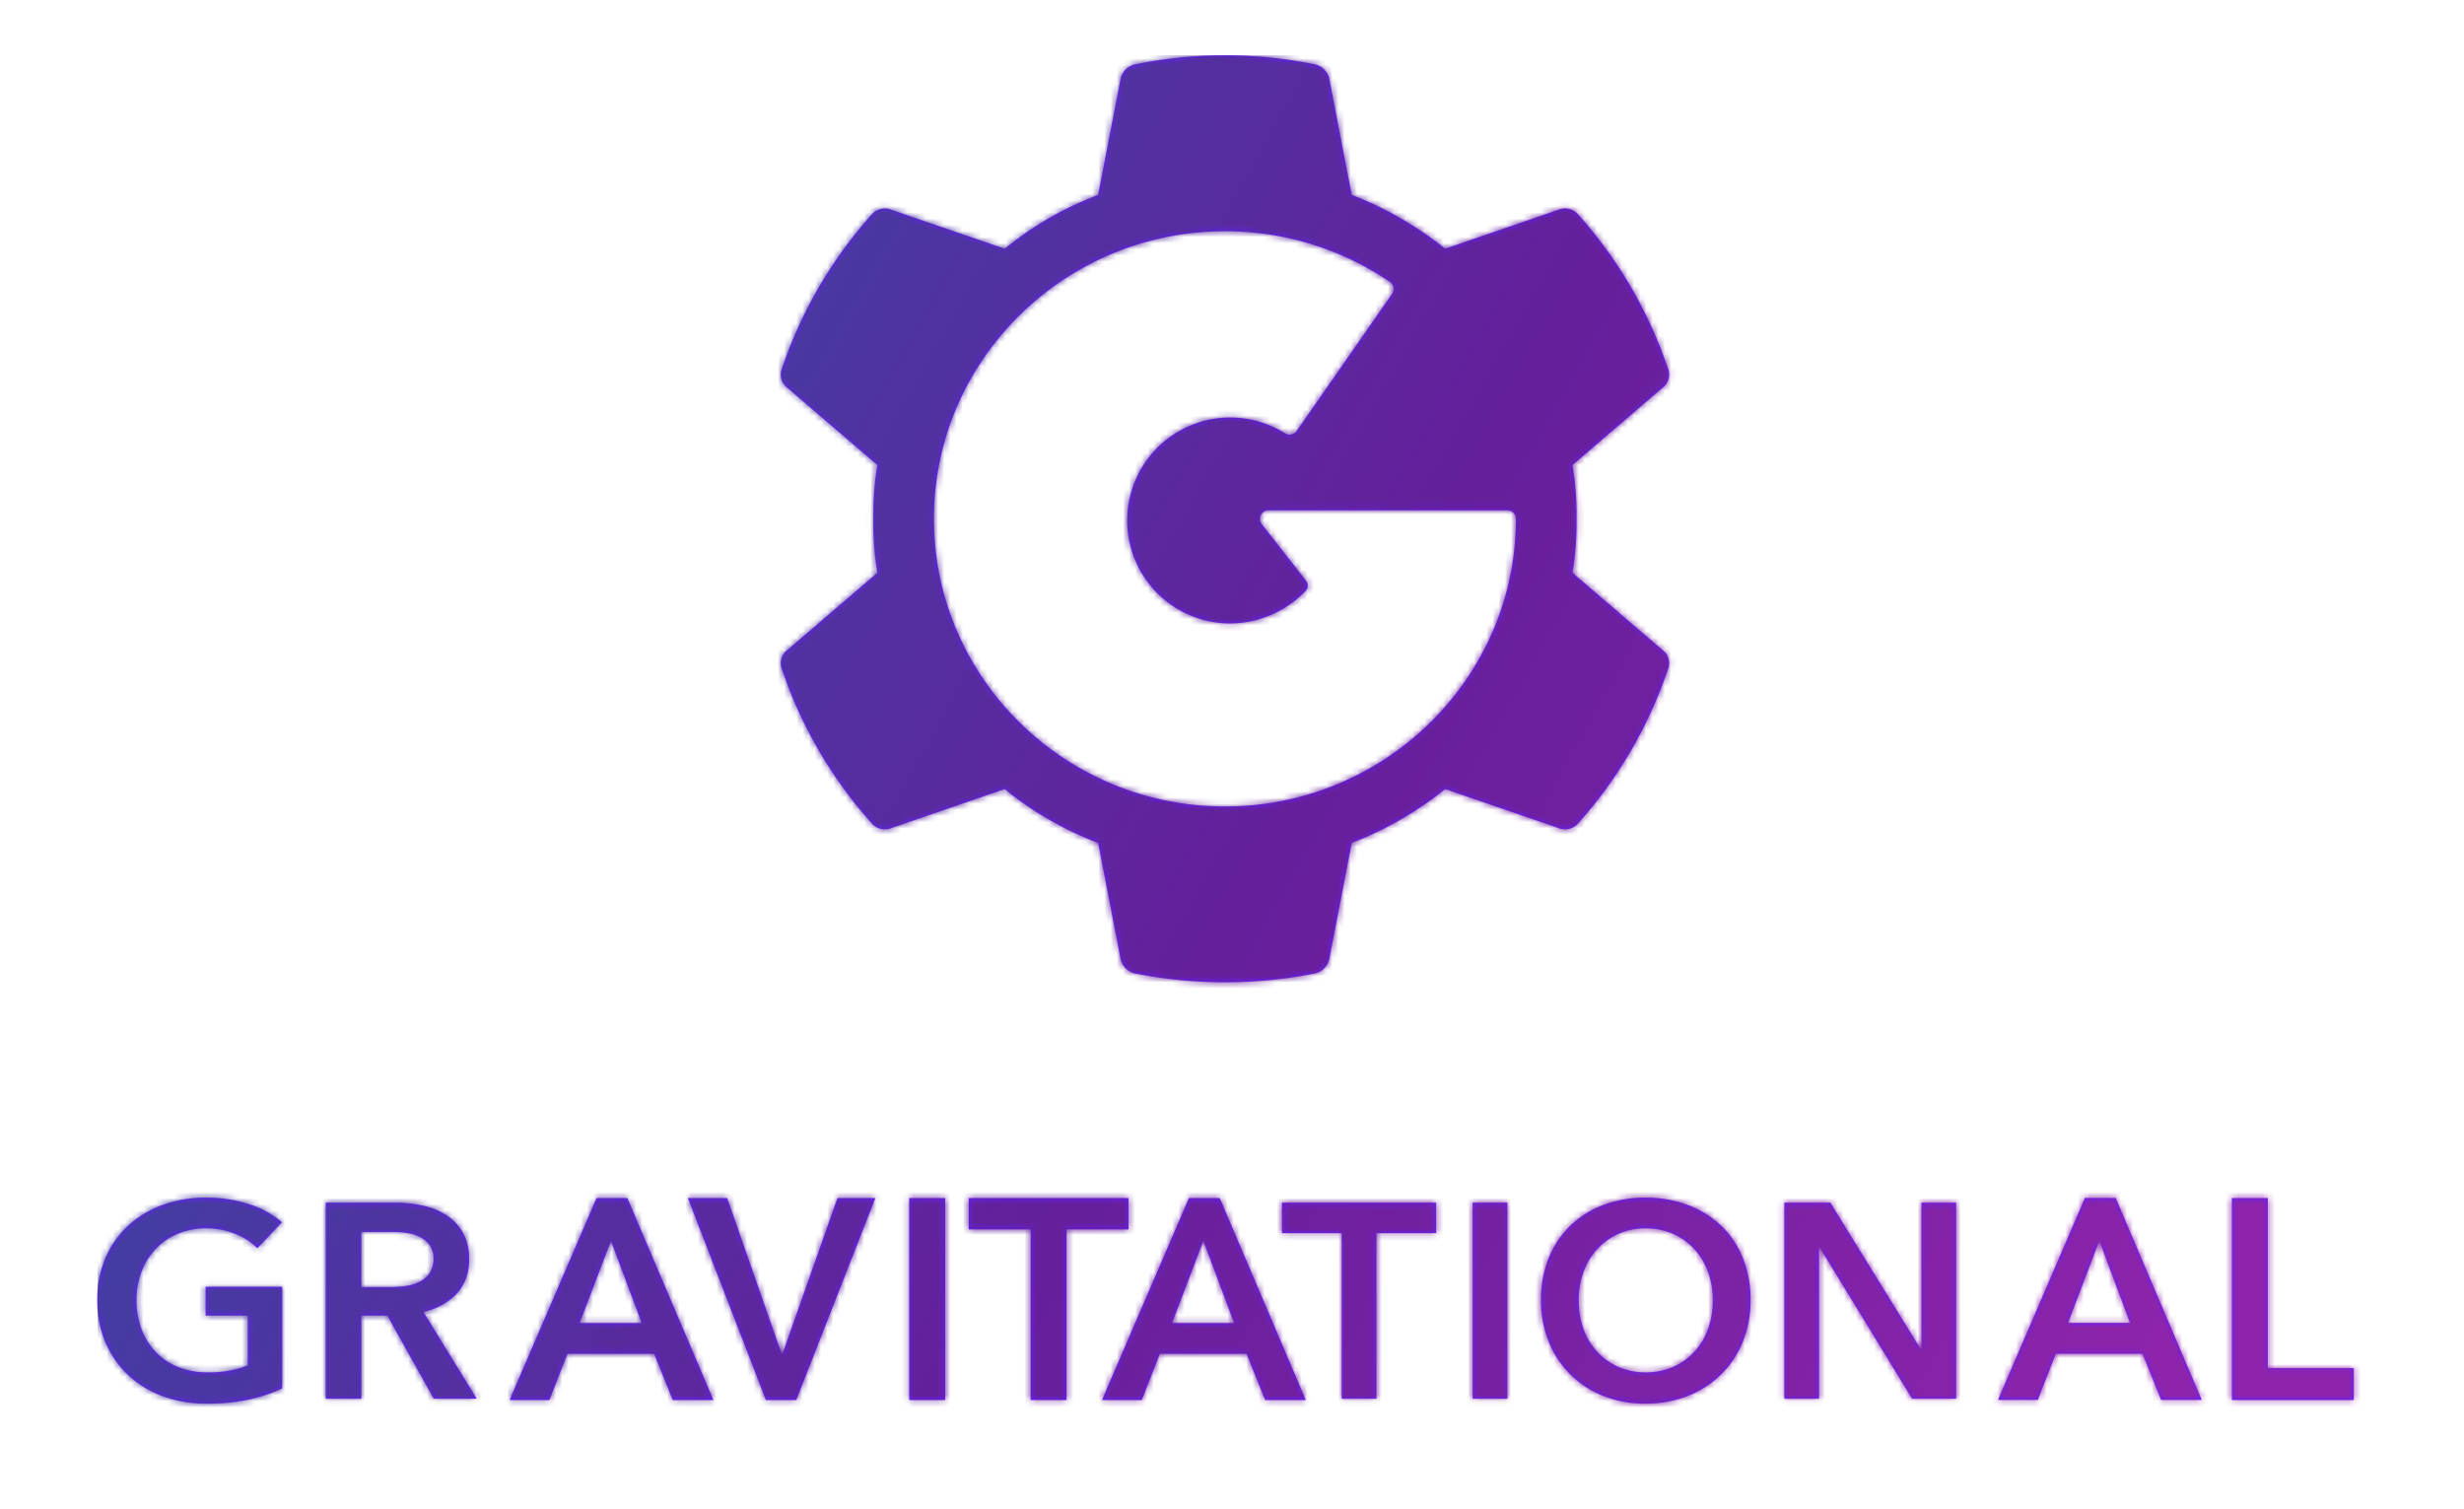 <?xml version="1.0" encoding="UTF-8"?> <svg xmlns="http://www.w3.org/2000/svg" xmlns:xlink="http://www.w3.org/1999/xlink" id="Layer_1" data-name="Layer 1" viewBox="0 0 400 245"><defs><style>.cls-1{fill:#fff;fill-rule:evenodd;}.cls-2{fill:#651fff;}.cls-3{mask:url(#mask);}.cls-4{fill:url(#linear-gradient);}</style><mask id="mask" x="15.789" y="8.977" width="372.466" height="228" maskUnits="userSpaceOnUse"><g id="mask-2"><path id="path-1" class="cls-1" d="M33.421,194.417a22.016,22.016,0,0,1,7.138,1.104,14.613,14.613,0,0,1,5.209,2.899l-3.994,4.225a9.87,9.87,0,0,0-3.467-2.294,12.269,12.269,0,0,0-4.843-.944,11.641,11.641,0,0,0-4.659.901,10.472,10.472,0,0,0-3.559,2.47,11.127,11.127,0,0,0-2.276,3.687,12.819,12.819,0,0,0-.801,4.584,13.267,13.267,0,0,0,.801,4.697,10.895,10.895,0,0,0,2.296,3.706,10.368,10.368,0,0,0,3.631,2.45,12.641,12.641,0,0,0,4.843.878,17.1,17.1,0,0,0,6.477-1.124v-8.092H33.373v-4.674H45.816v16.496a25.675,25.675,0,0,1-5.44,1.818,31.975,31.975,0,0,1-6.819.652,20.25,20.25,0,0,1-7.21-1.233,16.571,16.571,0,0,1-5.6-3.461,15.748,15.748,0,0,1-3.651-5.306,17.237,17.237,0,0,1-1.307-6.808,16.942,16.942,0,0,1,1.355-6.898,15.321,15.321,0,0,1,3.719-5.236,16.593,16.593,0,0,1,5.576-3.328A20.272,20.272,0,0,1,33.421,194.417Zm233.685,0a19.358,19.358,0,0,1,6.836,1.17,15.827,15.827,0,0,1,5.408,3.328,14.94,14.94,0,0,1,3.554,5.236,17.862,17.862,0,0,1,1.276,6.898,17.614,17.614,0,0,1-1.276,6.808,15.71,15.71,0,0,1-3.554,5.306,16.12,16.12,0,0,1-5.408,3.461,18.493,18.493,0,0,1-6.836,1.233,18.219,18.219,0,0,1-6.774-1.233,15.644,15.644,0,0,1-8.892-8.767,17.648,17.648,0,0,1-1.273-6.808A17.898,17.898,0,0,1,251.44,204.152a15.15,15.15,0,0,1,3.53-5.236,15.66,15.66,0,0,1,5.362-3.328A19.069,19.069,0,0,1,267.106,194.417Zm-165.266.067,13.976,32.788h-6.6l-3.023-7.502H92.121l-2.932,7.502H82.729l14.115-32.788Zm16.208,0,8.82,25.239h.181l8.906-25.239h6.151l-12.843,32.788h-4.93L111.674,194.485Zm35.394,0v32.788h-5.836V194.485Zm29.756,0v5.094H173.144v27.695H167.308V199.578H157.254V194.485Zm14.81,0,13.976,32.788h-6.6l-3.024-7.502h-14.071l-2.932,7.502h-6.461l14.115-32.788Zm170.149,0V222.087h13.952v5.186h-19.789V194.485Zm-24.699-.015,13.976,32.788h-6.6l-3.023-7.502H333.739l-2.932,7.502h-6.461l14.115-32.788Zm-110.314.759v4.943h-9.699v26.878h-5.629V200.172h-9.699V195.229Zm-168.977,0a20.801,20.801,0,0,1,4.452.472,11.568,11.568,0,0,1,3.834,1.553,8.137,8.137,0,0,1,2.686,2.829,8.407,8.407,0,0,1,1.012,4.268,8.026,8.026,0,0,1-1.997,5.642,10.107,10.107,0,0,1-5.44,2.946l8.677,14.112H70.413l-7.529-13.484H58.659v13.484H52.876V195.229Zm180.535,0v31.821h-5.629V195.229Zm52.427,0,14.704,23.819h.093V195.229h5.629v31.821h-7.15l-15.018-24.584H295.298v24.584h-5.629V195.229Zm-29.98,4.179a10.658,10.658,0,0,0-4.446.901,10.316,10.316,0,0,0-3.418,2.47,11.18,11.18,0,0,0-2.215,3.687,13.132,13.132,0,0,0-.78,4.584,13.593,13.593,0,0,0,.78,4.697,10.946,10.946,0,0,0,2.235,3.706,10.307,10.307,0,0,0,3.441,2.45,10.792,10.792,0,0,0,4.403.878,10.943,10.943,0,0,0,4.427-.878,10.221,10.221,0,0,0,3.461-2.45,10.885,10.885,0,0,0,2.235-3.706,13.547,13.547,0,0,0,.784-4.697,13.089,13.089,0,0,0-.784-4.584,11.139,11.139,0,0,0-2.211-3.687,10.215,10.215,0,0,0-3.441-2.47A10.806,10.806,0,0,0,267.149,199.408ZM99.183,201.431,94.095,214.77h10.081Zm96.168,0-5.088,13.339h10.081Zm145.45-.015-5.088,13.339h10.081ZM63.892,199.993H58.659v8.942H63.39a17.241,17.241,0,0,0,2.479-.179,7.27,7.27,0,0,0,2.224-.671,4.316,4.316,0,0,0,1.63-1.416,4.019,4.019,0,0,0,.646-2.36,3.568,3.568,0,0,0-.598-2.134,4.432,4.432,0,0,0-1.519-1.327,6.422,6.422,0,0,0-2.088-.675A15.046,15.046,0,0,0,63.892,199.993Zm149.379-189.583a3.066,3.066,0,0,1,2.477,2.205l.051.219,3.641,18.804a56.652,56.652,0,0,1,14.305,8.062l.857.68,18.358-6.316a2.833,2.833,0,0,1,3.344.881,71.764,71.764,0,0,1,14.42,24.755,2.717,2.717,0,0,1-.705,3.16l-.187.145L255.265,75.493a48.439,48.439,0,0,1,.669,8.742,51.491,51.491,0,0,1-.509,7.804l-.16.938,14.567,12.488a2.715,2.715,0,0,1,.895,3.305,71.758,71.758,0,0,1-14.42,24.756,2.856,2.856,0,0,1-3.105.972l-.239-.091-18.358-6.318a56.297,56.297,0,0,1-14.135,8.333l-1.027.409-3.642,18.806a3.069,3.069,0,0,1-2.528,2.424,75.183,75.183,0,0,1-28.836,0,3.065,3.065,0,0,1-2.476-2.205l-.051-.219-3.642-18.806a54.929,54.929,0,0,1-14.379-8.101l-.783-.641-18.358,6.318a2.838,2.838,0,0,1-3.345-.881,71.755,71.755,0,0,1-14.419-24.756,2.72,2.72,0,0,1,.704-3.16l.187-.145,14.566-12.486a48.452,48.452,0,0,1-.669-8.743,51.556,51.556,0,0,1,.509-7.804l.16-.938L127.874,63.006a2.713,2.713,0,0,1-.891-3.305,71.761,71.761,0,0,1,14.419-24.755,2.858,2.858,0,0,1,3.107-.972l.239.091,18.358,6.316a53.749,53.749,0,0,1,14.194-8.357l.968-.384L181.908,12.834a3.069,3.069,0,0,1,2.527-2.424A73.283,73.283,0,0,1,213.271,10.41ZM198.857,37.539c-26.049,0-47.241,20.945-47.241,46.689s21.191,46.688,47.241,46.688c26.046,0,47.236-20.945,47.236-46.688a1.405,1.405,0,0,0-1.414-1.395H205.947a1.416,1.416,0,0,0-1.269.781,1.384,1.384,0,0,0,.153,1.469l7.156,9.143-.003.004a1.224,1.224,0,0,1,0,1.653l.002.004-.034.033c-.014.016-.028.03-.042.044A17.068,17.068,0,0,1,199.625,101.205a16.715,16.715,0,1,1,8.969-30.871,1.422,1.422,0,0,0,1.916-.39l15.479-22.24a1.388,1.388,0,0,0-.361-1.941A47.357,47.357,0,0,0,198.857,37.539Z"></path></g></mask><linearGradient id="linear-gradient" x1="-219.54" y1="419.056" x2="-218.02" y2="418.531" gradientTransform="matrix(245, 0, 0, -150, 53802.043, 62941.839)" gradientUnits="userSpaceOnUse"><stop offset="0" stop-color="#354aa4"></stop><stop offset="0.531" stop-color="#651f9b"></stop><stop offset="1" stop-color="#8e24aa"></stop></linearGradient></defs><title>gravitational-logo-vertical</title><g id="Graphics"><g id="Custom-Preset"><g id="shape"><path class="cls-2" d="M33.421,194.417a22.016,22.016,0,0,1,7.138,1.104,14.613,14.613,0,0,1,5.209,2.899l-3.994,4.225a9.87,9.87,0,0,0-3.467-2.294,12.269,12.269,0,0,0-4.843-.944,11.641,11.641,0,0,0-4.659.901,10.472,10.472,0,0,0-3.559,2.47,11.127,11.127,0,0,0-2.276,3.687,12.819,12.819,0,0,0-.801,4.584,13.267,13.267,0,0,0,.801,4.697,10.895,10.895,0,0,0,2.296,3.706,10.368,10.368,0,0,0,3.631,2.45,12.641,12.641,0,0,0,4.843.878,17.1,17.1,0,0,0,6.477-1.124v-8.092H33.373v-4.674H45.816v16.496a25.675,25.675,0,0,1-5.44,1.818,31.975,31.975,0,0,1-6.819.652,20.25,20.25,0,0,1-7.21-1.233,16.571,16.571,0,0,1-5.6-3.461,15.748,15.748,0,0,1-3.651-5.306,17.237,17.237,0,0,1-1.307-6.808,16.942,16.942,0,0,1,1.355-6.898,15.321,15.321,0,0,1,3.719-5.236,16.593,16.593,0,0,1,5.576-3.328A20.272,20.272,0,0,1,33.421,194.417Zm233.685,0a19.358,19.358,0,0,1,6.836,1.17,15.827,15.827,0,0,1,5.408,3.328,14.94,14.94,0,0,1,3.554,5.236,17.862,17.862,0,0,1,1.276,6.898,17.614,17.614,0,0,1-1.276,6.808,15.71,15.71,0,0,1-3.554,5.306,16.12,16.12,0,0,1-5.408,3.461,18.493,18.493,0,0,1-6.836,1.233,18.219,18.219,0,0,1-6.774-1.233,15.644,15.644,0,0,1-8.892-8.767,17.648,17.648,0,0,1-1.273-6.808A17.898,17.898,0,0,1,251.44,204.152a15.15,15.15,0,0,1,3.53-5.236,15.66,15.66,0,0,1,5.362-3.328A19.069,19.069,0,0,1,267.106,194.417Zm-165.266.067,13.976,32.788h-6.6l-3.023-7.502H92.121l-2.932,7.502H82.729l14.115-32.788Zm16.208,0,8.82,25.239h.181l8.906-25.239h6.151l-12.843,32.788h-4.93L111.674,194.485Zm35.394,0v32.788h-5.836V194.485Zm29.756,0v5.094H173.144v27.695H167.308V199.578H157.254V194.485Zm14.81,0,13.976,32.788h-6.6l-3.024-7.502h-14.071l-2.932,7.502h-6.461l14.115-32.788Zm170.149,0V222.087h13.952v5.186h-19.789V194.485Zm-24.699-.015,13.976,32.788h-6.6l-3.023-7.502H333.739l-2.932,7.502h-6.461l14.115-32.788Zm-110.314.759v4.943h-9.699v26.878h-5.629V200.172h-9.699V195.229Zm-168.977,0a20.801,20.801,0,0,1,4.452.472,11.568,11.568,0,0,1,3.834,1.553,8.137,8.137,0,0,1,2.686,2.829,8.407,8.407,0,0,1,1.012,4.268,8.026,8.026,0,0,1-1.997,5.642,10.107,10.107,0,0,1-5.44,2.946l8.677,14.112H70.413l-7.529-13.484H58.659v13.484H52.876V195.229Zm180.535,0v31.821h-5.629V195.229Zm52.427,0,14.704,23.819h.093V195.229h5.629v31.821h-7.15l-15.018-24.584H295.298v24.584h-5.629V195.229Zm-29.98,4.179a10.658,10.658,0,0,0-4.446.901,10.316,10.316,0,0,0-3.418,2.47,11.18,11.18,0,0,0-2.215,3.687,13.132,13.132,0,0,0-.78,4.584,13.593,13.593,0,0,0,.78,4.697,10.946,10.946,0,0,0,2.235,3.706,10.307,10.307,0,0,0,3.441,2.45,10.792,10.792,0,0,0,4.403.878,10.943,10.943,0,0,0,4.427-.878,10.221,10.221,0,0,0,3.461-2.45,10.885,10.885,0,0,0,2.235-3.706,13.547,13.547,0,0,0,.784-4.697,13.089,13.089,0,0,0-.784-4.584,11.139,11.139,0,0,0-2.211-3.687,10.215,10.215,0,0,0-3.441-2.47A10.806,10.806,0,0,0,267.149,199.408ZM99.183,201.431,94.095,214.77h10.081Zm96.168,0-5.088,13.339h10.081Zm145.45-.015-5.088,13.339h10.081ZM63.892,199.993H58.659v8.942H63.39a17.241,17.241,0,0,0,2.479-.179,7.27,7.27,0,0,0,2.224-.671,4.316,4.316,0,0,0,1.63-1.416,4.019,4.019,0,0,0,.646-2.36,3.568,3.568,0,0,0-.598-2.134,4.432,4.432,0,0,0-1.519-1.327,6.422,6.422,0,0,0-2.088-.675A15.046,15.046,0,0,0,63.892,199.993Zm149.379-189.583a3.066,3.066,0,0,1,2.477,2.205l.051.219,3.641,18.804a56.652,56.652,0,0,1,14.305,8.062l.857.68,18.358-6.316a2.833,2.833,0,0,1,3.344.881,71.764,71.764,0,0,1,14.42,24.755,2.717,2.717,0,0,1-.705,3.16l-.187.145L255.265,75.493a48.439,48.439,0,0,1,.669,8.742,51.491,51.491,0,0,1-.509,7.804l-.16.938,14.567,12.488a2.715,2.715,0,0,1,.895,3.305,71.758,71.758,0,0,1-14.42,24.756,2.856,2.856,0,0,1-3.105.972l-.239-.091-18.358-6.318a56.297,56.297,0,0,1-14.135,8.333l-1.027.409-3.642,18.806a3.069,3.069,0,0,1-2.528,2.424,75.183,75.183,0,0,1-28.836,0,3.065,3.065,0,0,1-2.476-2.205l-.051-.219-3.642-18.806a54.929,54.929,0,0,1-14.379-8.101l-.783-.641-18.358,6.318a2.838,2.838,0,0,1-3.345-.881,71.755,71.755,0,0,1-14.419-24.756,2.72,2.72,0,0,1,.704-3.16l.187-.145,14.566-12.486a48.452,48.452,0,0,1-.669-8.743,51.556,51.556,0,0,1,.509-7.804l.16-.938L127.874,63.006a2.713,2.713,0,0,1-.891-3.305,71.761,71.761,0,0,1,14.419-24.755,2.858,2.858,0,0,1,3.107-.972l.239.091,18.358,6.316a53.749,53.749,0,0,1,14.194-8.357l.968-.384L181.908,12.834a3.069,3.069,0,0,1,2.527-2.424A73.283,73.283,0,0,1,213.271,10.41ZM198.857,37.539c-26.049,0-47.241,20.945-47.241,46.689s21.191,46.688,47.241,46.688c26.046,0,47.236-20.945,47.236-46.688a1.405,1.405,0,0,0-1.414-1.395H205.947a1.416,1.416,0,0,0-1.269.781,1.384,1.384,0,0,0,.153,1.469l7.156,9.143-.003.004a1.224,1.224,0,0,1,0,1.653l.002.004-.034.033c-.014.016-.028.03-.042.044A17.068,17.068,0,0,1,199.625,101.205a16.715,16.715,0,1,1,8.969-30.871,1.422,1.422,0,0,0,1.916-.39l15.479-22.24a1.388,1.388,0,0,0-.361-1.941A47.357,47.357,0,0,0,198.857,37.539Z"></path></g><g class="cls-3"><rect class="cls-4" x="15.855" y="8.977" width="372.4" height="228"></rect></g></g></g></svg> 
